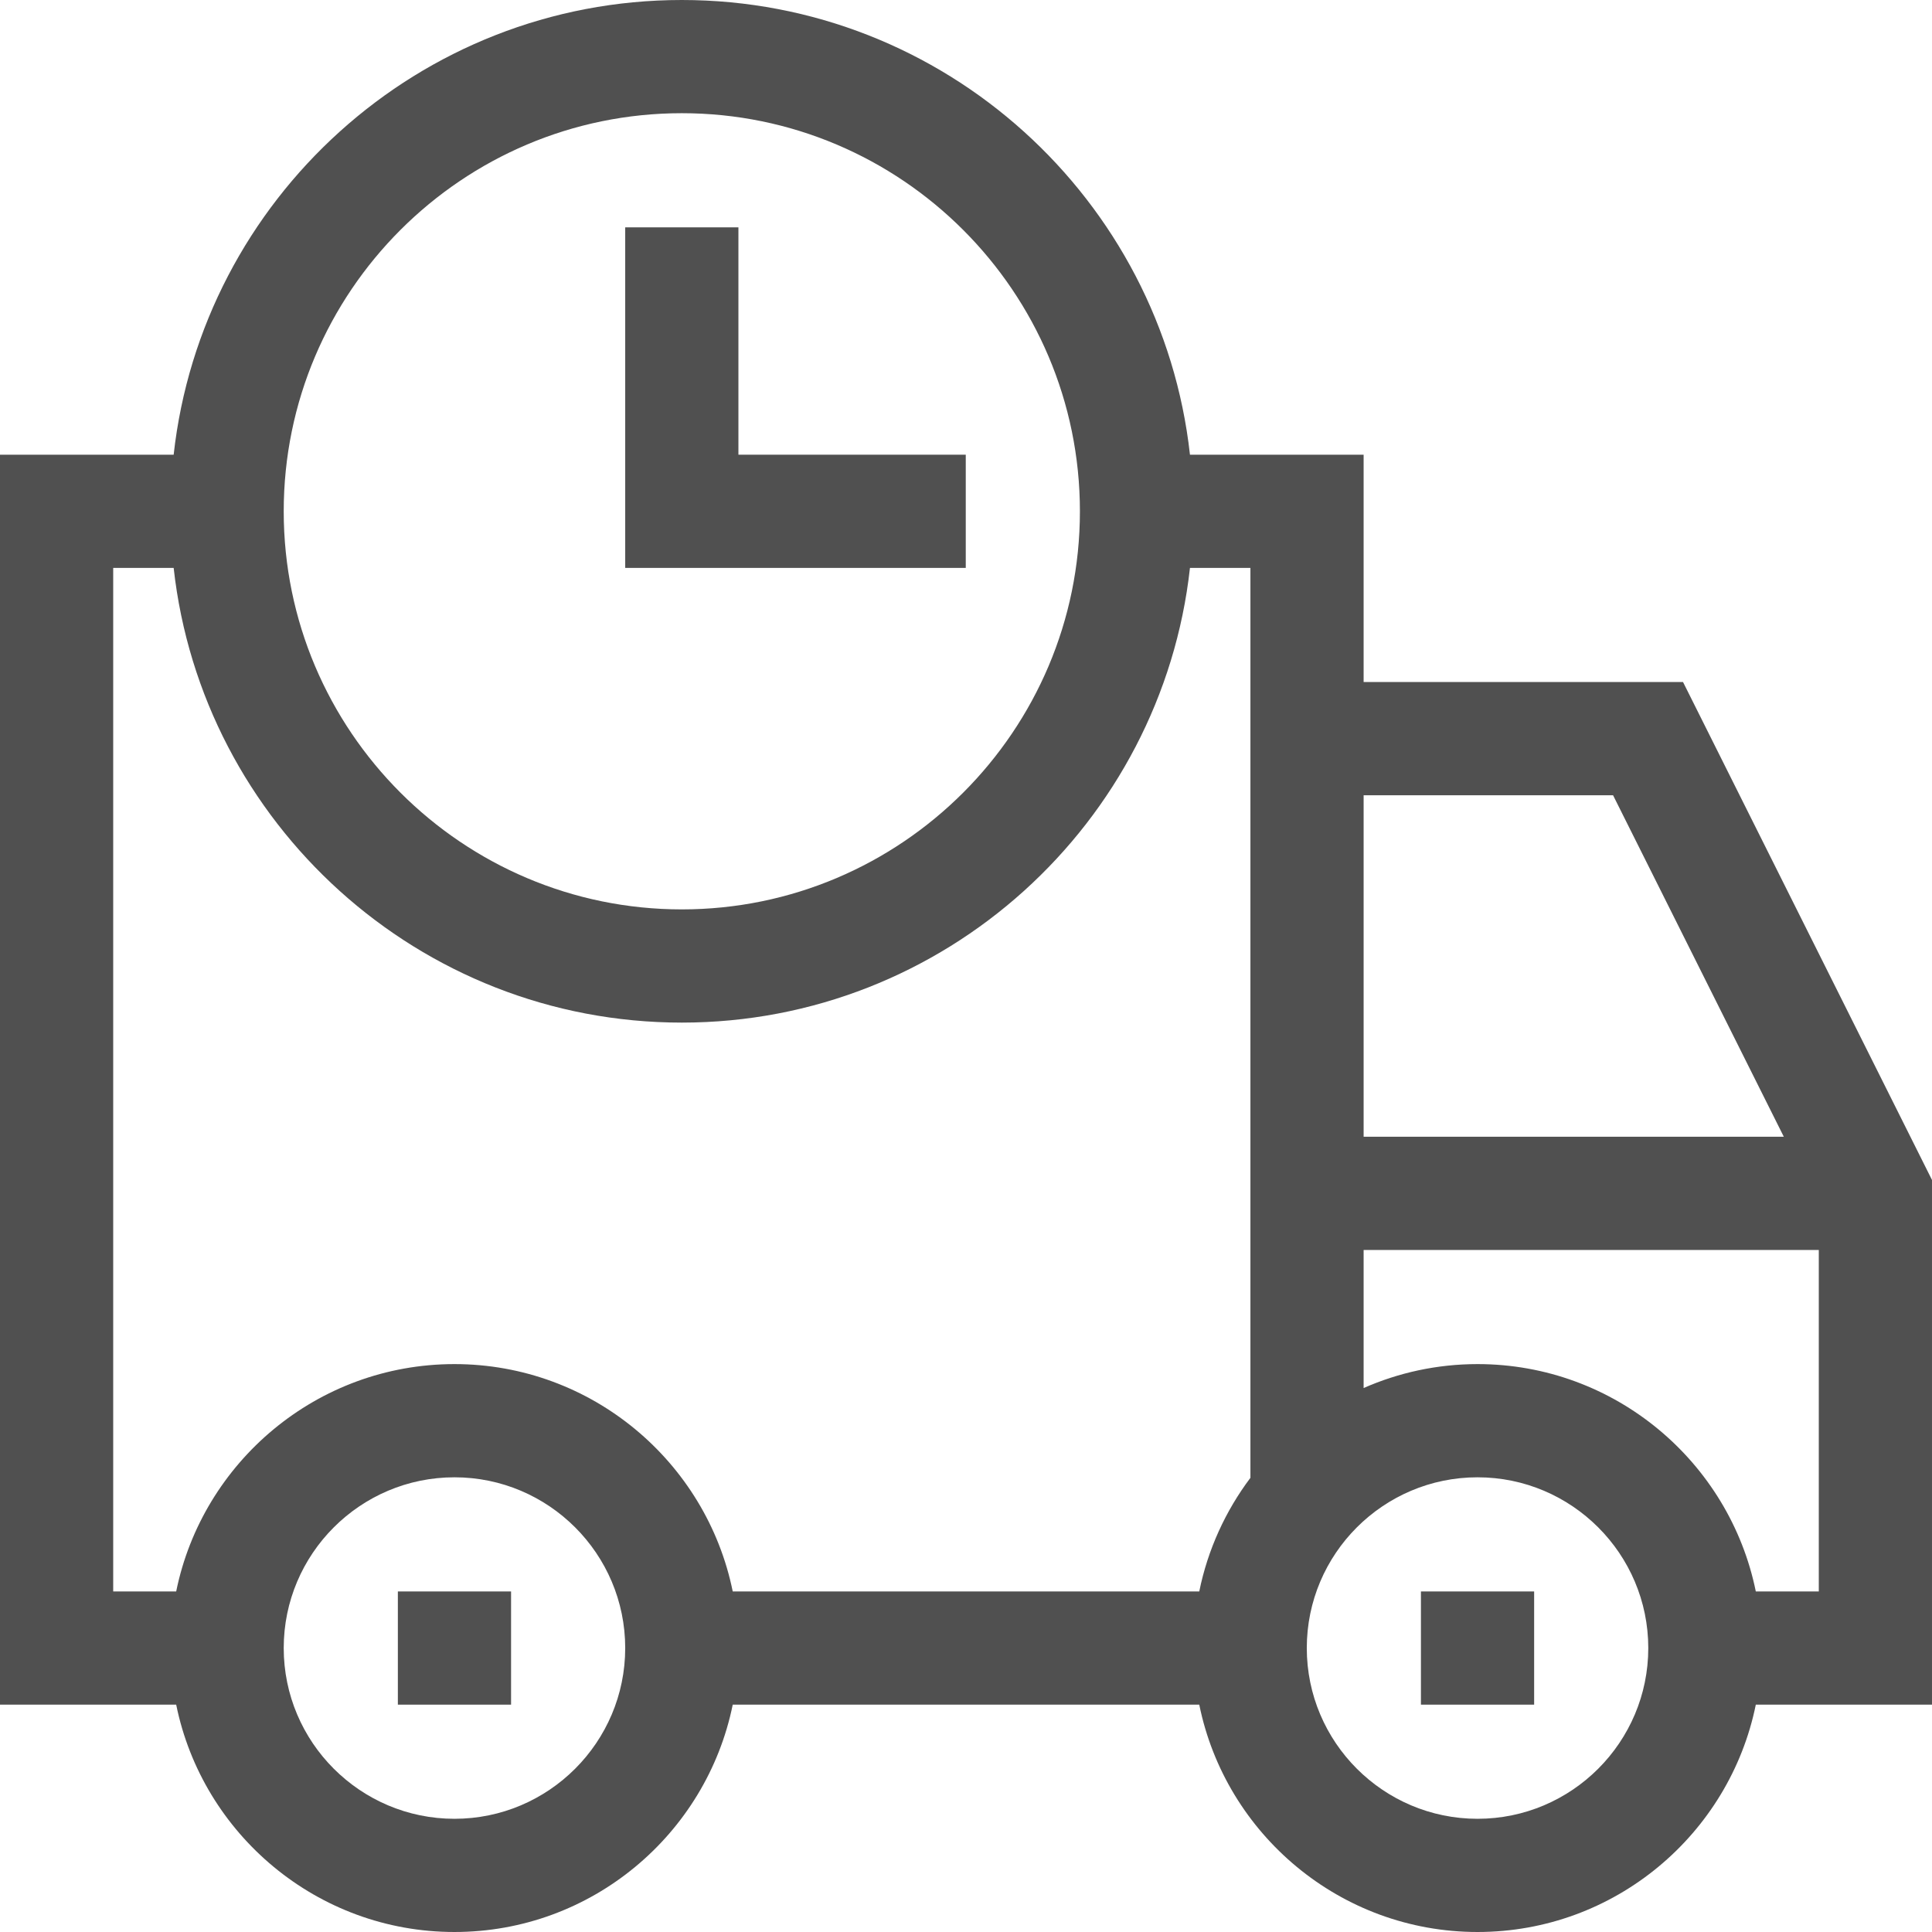 <?xml version="1.0"?>
<svg xmlns="http://www.w3.org/2000/svg" xmlns:xlink="http://www.w3.org/1999/xlink" xmlns:svgjs="http://svgjs.com/svgjs" version="1.1" width="512" height="512" x="0" y="0" viewBox="0 0 512 512" style="enable-background:new 0 0 512 512" xml:space="preserve"><g><g xmlns="http://www.w3.org/2000/svg"><path d="m512 312.709-65.979-131.959h-84.646v-60.25h-46.022c-7.488-67.682-65.021-120.5-134.665-120.5s-127.177 52.818-134.666 120.5h-46.022v331.25h46.693c6.972 34.331 37.387 60.25 73.745 60.25s66.772-25.919 73.745-60.25h123.636c6.972 34.331 37.387 60.25 73.745 60.25s66.772-25.919 73.745-60.25h46.691zm-84.521-101.959 45.25 90.5h-111.354v-90.5zm-246.791-180.75c58.173 0 105.5 47.327 105.5 105.5s-47.328 105.5-105.5 105.5-105.5-47.327-105.5-105.5 47.327-105.5 105.5-105.5zm-133.995 391.75h-16.693v-271.25h16.022c7.489 67.682 65.021 120.5 134.666 120.5s127.177-52.818 134.665-120.5h16.022v241.136c-6.582 8.759-11.299 18.995-13.557 30.114h-123.636c-6.972-34.331-37.387-60.25-73.745-60.25s-66.772 25.919-73.744 60.25zm73.745 60.25c-24.951 0-45.25-20.299-45.25-45.25s20.299-45.25 45.25-45.25 45.25 20.299 45.25 45.25-20.299 45.25-45.25 45.25zm271.124 0c-24.951 0-45.25-20.299-45.25-45.25s20.299-45.25 45.25-45.25 45.25 20.299 45.25 45.25-20.298 45.25-45.25 45.25zm73.745-60.25c-6.972-34.331-37.387-60.25-73.745-60.25-10.733 0-20.94 2.275-30.188 6.342v-36.592h120.626v90.5z" fill="#505050" data-original="#000000" style=""/><path d="m255.938 120.5h-60.25v-60.25h-30v90.25h90.25z" fill="#505050" data-original="#000000" style=""/><path d="m105.438 421.75h30v30h-30z" fill="#505050" data-original="#000000" style=""/><path d="m376.562 421.75h30v30h-30z" fill="#505050" data-original="#000000" style=""/></g></g></svg>
